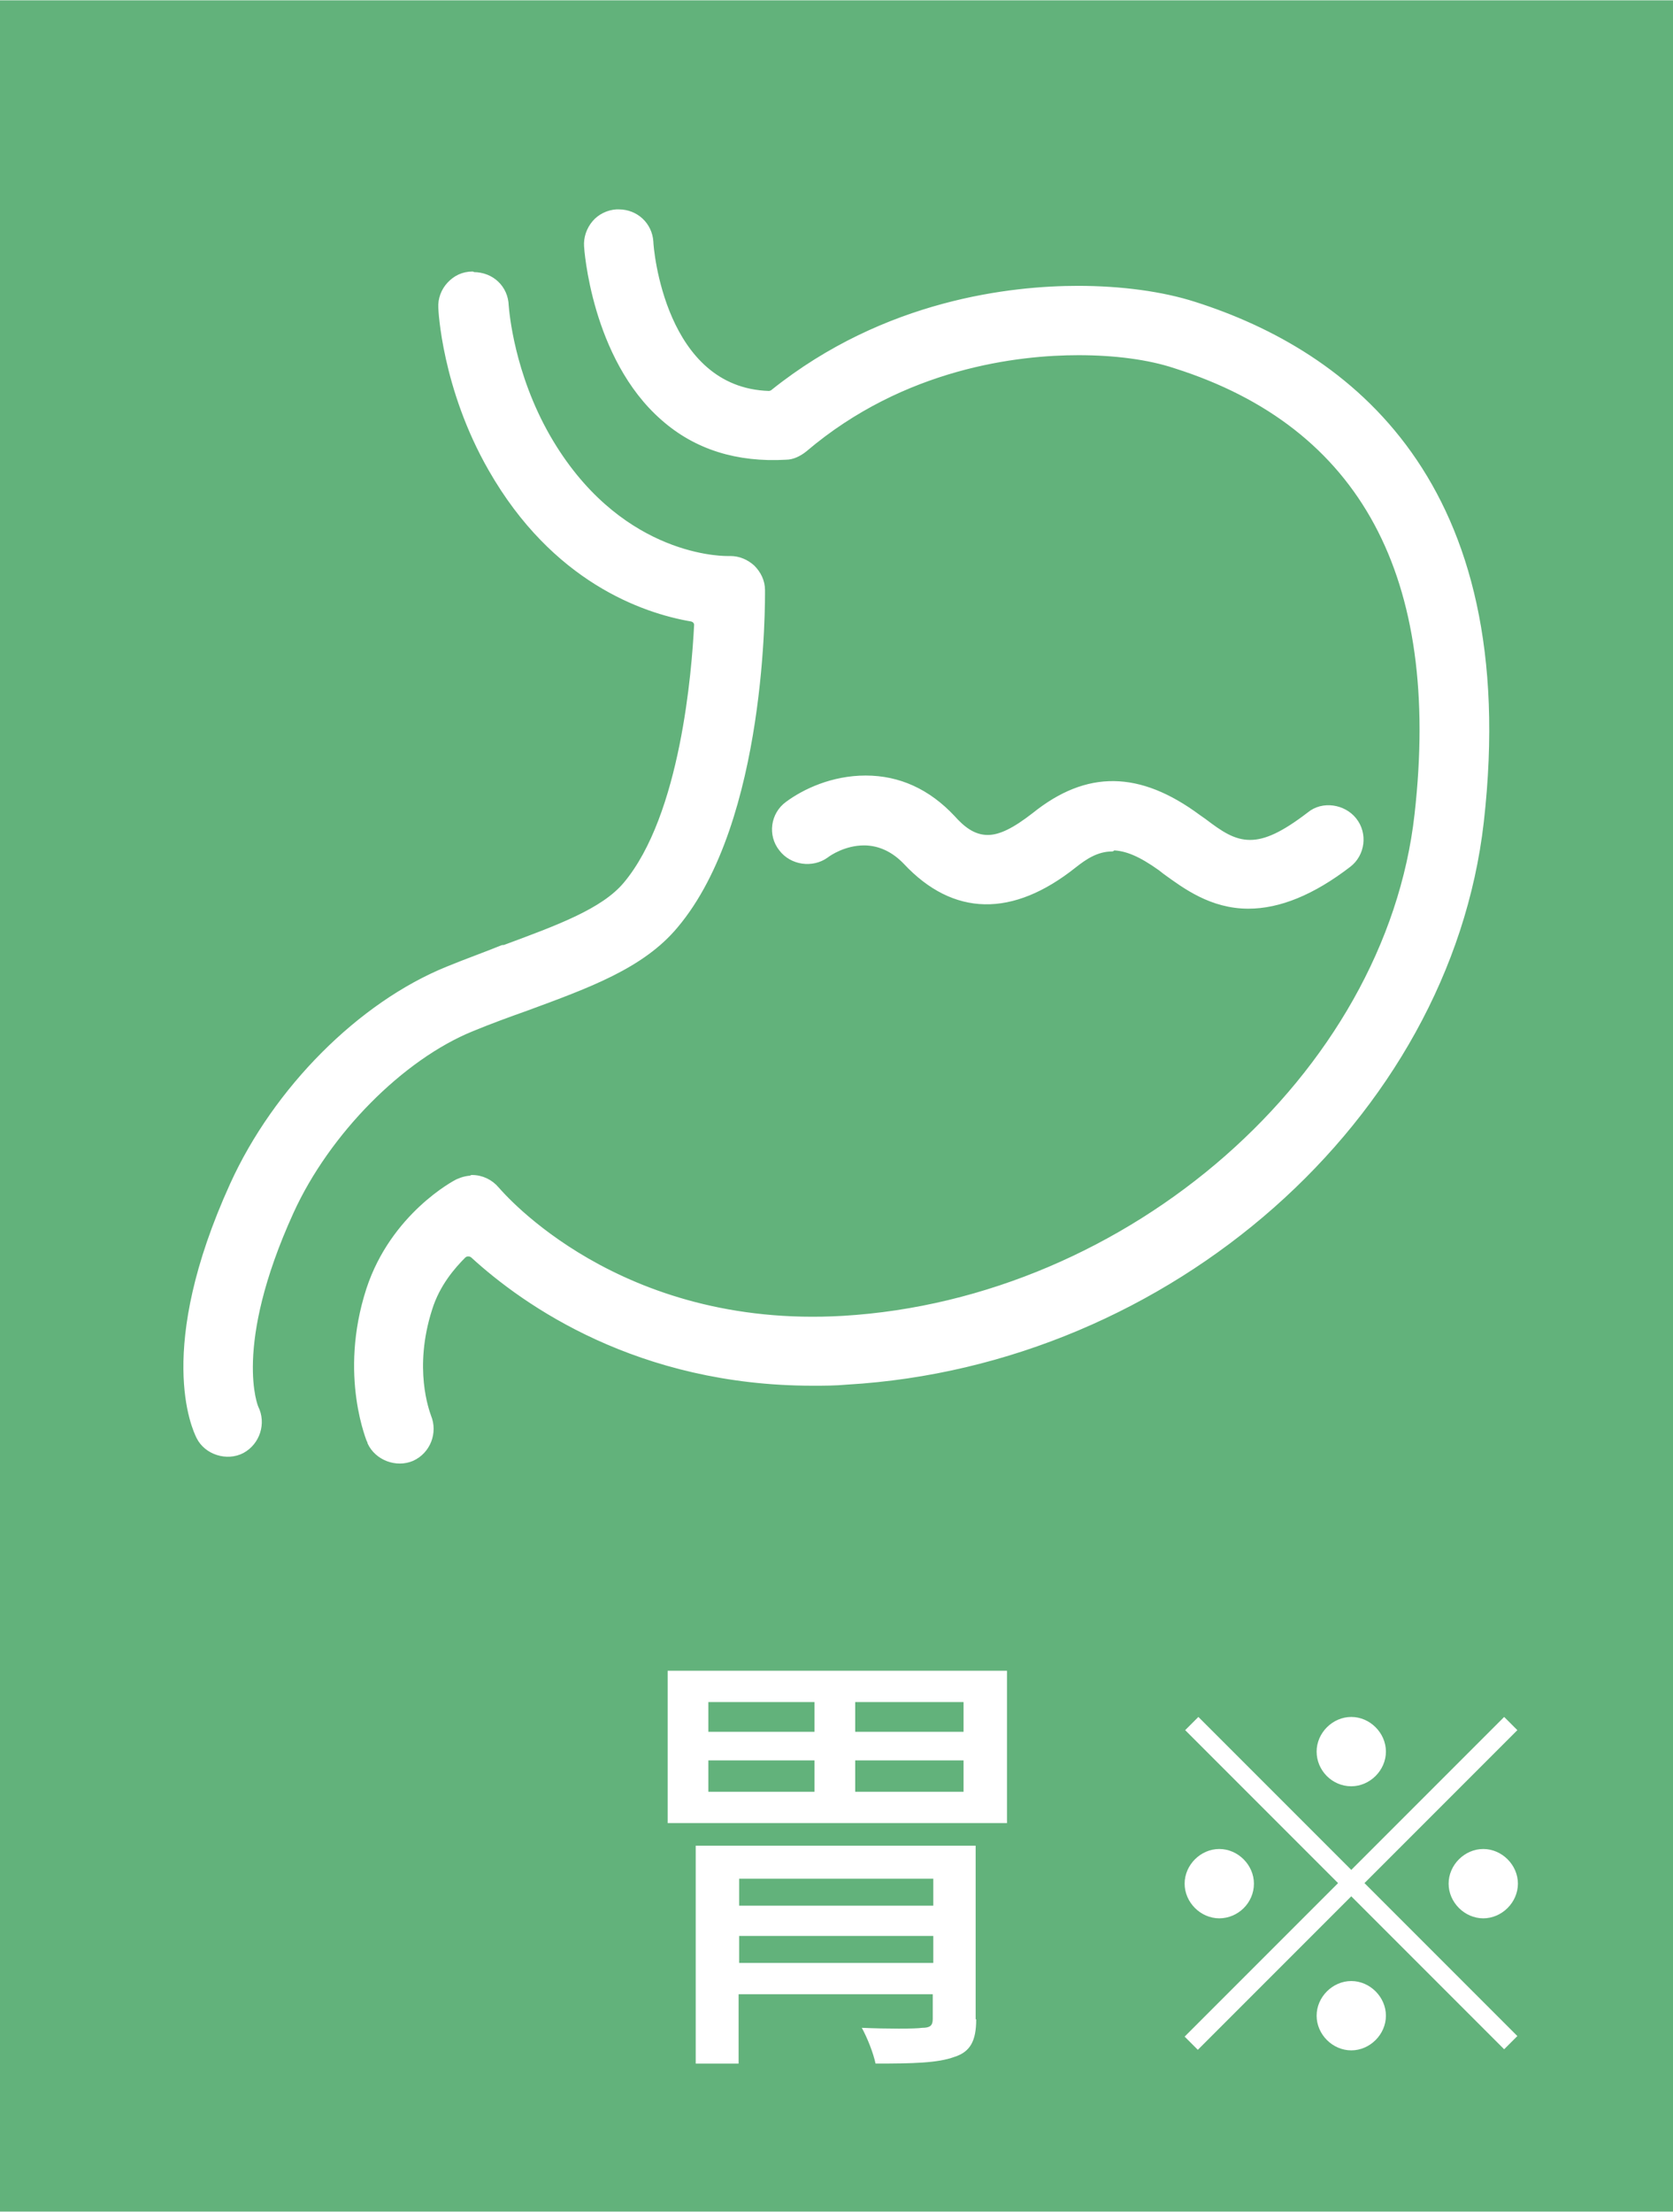 <?xml version="1.0" encoding="UTF-8"?><svg id="_レイヤー_2" xmlns="http://www.w3.org/2000/svg" width="10.73mm" height="14.18mm" viewBox="0 0 30.42 40.19"><defs><style>.cls-1,.cls-2{fill:#fff;}.cls-1,.cls-3{stroke-width:0px;}.cls-2{stroke:#fff;stroke-linecap:round;stroke-linejoin:round;stroke-width:.1px;}.cls-3{fill:#62b27b;}</style></defs><g id="_レイヤー_1-2"><rect class="cls-3" width="30.42" height="40.19"/><path class="cls-2" d="M8.6,21.41c-.09,0-.18.02-.27.06-.05.02-1.18.62-1.62,1.96-.51,1.57.02,2.77.02,2.78.13.28.48.41.76.29.29-.13.42-.47.3-.76-.03-.09-.33-.87.02-1.96.14-.45.42-.77.62-.97.05-.04.12-.04.17,0,.95.87,3.01,2.32,6.18,2.32h0c.2,0,.41,0,.62-.02,5.86-.34,10.92-4.82,11.53-10.18.7-6.18-2.45-8.52-5.21-9.4-.59-.19-1.34-.29-2.12-.29-1.19,0-3.49.24-5.54,1.88-.02.02-.06.03-.08.03-1.94-.06-2.15-2.65-2.15-2.76-.02-.31-.27-.54-.58-.54h-.04c-.15.01-.3.08-.4.2-.1.12-.15.27-.14.42,0,.02.13,2.02,1.39,3.12.6.53,1.35.76,2.23.71.12,0,.24-.06.34-.14,1.8-1.53,3.89-1.76,4.98-1.76.66,0,1.28.08,1.76.24,3.41,1.08,4.89,3.83,4.4,8.16-.53,4.74-5.22,8.85-10.44,9.16-4.1.24-6.21-2.25-6.3-2.35-.11-.13-.27-.21-.45-.21ZM8.59,4.98c-.17,0-.31.07-.42.19-.1.11-.16.26-.15.42,0,.02.06,1.45.91,2.93,1.15,2.01,2.77,2.57,3.64,2.72.06.01.11.06.1.13-.04.79-.24,3.45-1.29,4.7-.41.49-1.24.79-2.21,1.15h-.03c-.32.13-.66.25-1,.39-1.58.64-3.12,2.18-3.91,3.92-1.36,2.99-.69,4.42-.61,4.58.14.28.51.39.78.25.28-.15.39-.5.25-.78,0,0-.48-1.1.64-3.56.66-1.45,2.01-2.81,3.29-3.33.34-.14.67-.26.98-.37,1.14-.42,2.11-.77,2.72-1.5,1.62-1.92,1.58-5.93,1.58-6.1,0-.16-.07-.3-.18-.41-.11-.1-.25-.16-.4-.16,0,0-.02,0-.06,0-.2,0-2.02-.06-3.26-2.21-.66-1.15-.75-2.27-.76-2.39-.01-.32-.26-.56-.59-.56ZM20.22,15.4c.26,0,.53.12.88.37l.09.07c.36.26.84.62,1.51.62.56,0,1.17-.25,1.82-.75.25-.19.3-.56.1-.81-.19-.24-.57-.3-.81-.1-.47.36-.79.51-1.08.51-.31,0-.55-.17-.84-.39l-.1-.07c-1.08-.8-2.02-.81-2.98-.04-.36.28-.62.41-.85.41-.27,0-.47-.17-.64-.36-.45-.48-.98-.72-1.58-.72s-1.11.24-1.42.47c-.26.19-.31.56-.11.81.19.25.56.3.81.12.05-.04.33-.23.69-.23.28,0,.54.12.76.35.88.94,1.93.96,3.06.06.19-.15.41-.3.69-.3Z"/><path class="cls-1" d="M18.31,30.36v2.77h-6.17v-2.77h6.17ZM17.75,36.7c0,.39-.11.59-.4.68-.3.11-.75.12-1.43.12-.04-.19-.15-.47-.25-.65.45.02.97.02,1.1,0,.14,0,.19-.04.19-.16v-.45h-3.53v1.26h-.78v-3.96h5.09v3.15ZM12.88,31.47h1.93v-.54h-1.93v.54ZM12.88,32.56h1.93v-.57h-1.93v.57ZM13.44,34.14v.49h3.53v-.49h-3.53ZM16.97,35.67v-.49h-3.53v.49h3.53ZM17.52,30.93h-1.97v.54h1.97v-.54ZM17.52,31.99h-1.97v.57h1.97v-.57Z"/><path class="cls-1" d="M24.57,33.98l2.78-2.78.24.24-2.78,2.78,2.78,2.78-.24.24-2.78-2.78-2.79,2.79-.24-.24,2.79-2.79-2.78-2.78.24-.24,2.78,2.78ZM22.8,34.23c0,.35-.29.63-.63.63s-.63-.29-.63-.63.29-.63.63-.63.63.29.63.63ZM24.57,32.46c-.35,0-.63-.29-.63-.63s.29-.63.63-.63.63.29.63.63-.29.63-.63.63ZM24.57,36c.34,0,.63.29.63.63s-.29.63-.63.63-.63-.29-.63-.63.29-.63.63-.63ZM26.34,34.23c0-.34.29-.63.63-.63s.63.29.63.63-.29.63-.63.63-.63-.29-.63-.63Z"/></g></svg>